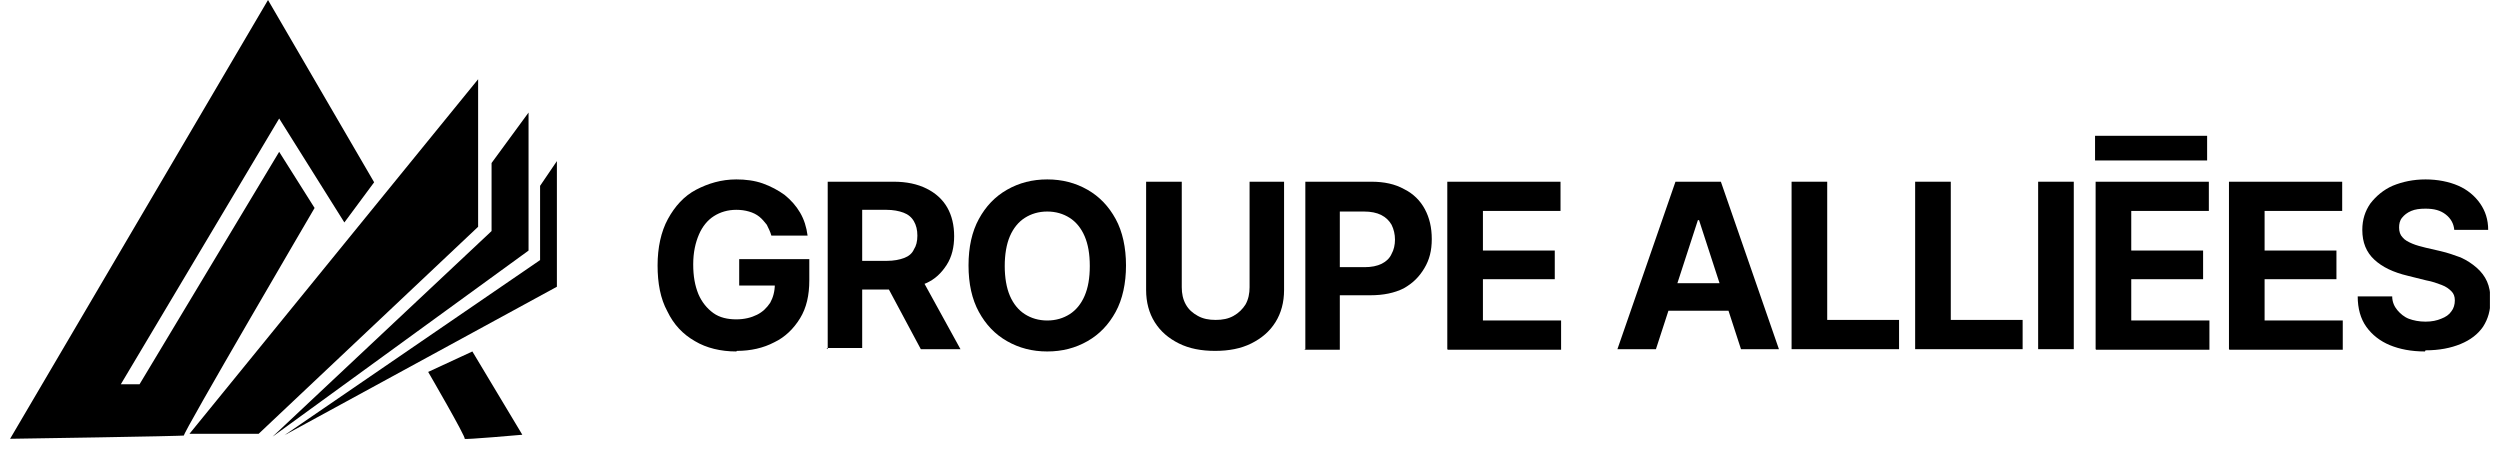 <svg width="217" height="39" viewBox="0 0 217 39" fill="none" xmlns="http://www.w3.org/2000/svg">
<g clip-path="url(#clip0_55_66)">
<path d="M63.912 30.507C62.565 30.507 61.318 30.209 60.32 29.611C59.273 29.014 58.474 28.168 57.926 27.023C57.327 25.927 57.078 24.583 57.078 23.04C57.078 21.497 57.377 20.103 57.976 19.008C58.574 17.913 59.373 17.017 60.42 16.469C61.468 15.922 62.615 15.573 63.912 15.573C64.711 15.573 65.509 15.673 66.207 15.922C66.906 16.171 67.554 16.519 68.103 16.917C68.652 17.365 69.101 17.863 69.45 18.46C69.799 19.058 69.999 19.705 70.099 20.452H66.956C66.856 20.103 66.706 19.805 66.556 19.506C66.357 19.257 66.157 19.008 65.908 18.809C65.659 18.61 65.359 18.46 65.01 18.361C64.661 18.261 64.311 18.212 63.912 18.212C63.164 18.212 62.516 18.411 61.967 18.759C61.418 19.108 60.969 19.655 60.67 20.352C60.37 21.049 60.171 21.895 60.171 22.941C60.171 23.986 60.32 24.782 60.62 25.529C60.919 26.226 61.368 26.774 61.917 27.172C62.466 27.57 63.164 27.72 63.912 27.72C64.611 27.72 65.21 27.57 65.708 27.321C66.207 27.072 66.556 26.724 66.856 26.276C67.105 25.828 67.255 25.28 67.255 24.683L67.903 24.782H64.162V22.493H70.248V24.334C70.248 25.629 69.999 26.724 69.45 27.62C68.901 28.516 68.153 29.263 67.205 29.711C66.257 30.209 65.16 30.457 63.962 30.457L63.912 30.507Z" fill="black"/>
<path d="M71.845 30.308V15.773H77.582C78.68 15.773 79.628 15.972 80.426 16.37C81.224 16.768 81.823 17.316 82.222 18.012C82.621 18.709 82.82 19.556 82.82 20.502C82.82 21.447 82.621 22.294 82.172 22.991C81.723 23.687 81.174 24.235 80.376 24.584C79.578 24.932 78.63 25.131 77.482 25.131H73.641V22.642H76.984C77.582 22.642 78.081 22.543 78.48 22.393C78.879 22.244 79.179 21.995 79.328 21.646C79.528 21.348 79.628 20.95 79.628 20.452C79.628 19.954 79.528 19.556 79.328 19.207C79.129 18.859 78.829 18.61 78.43 18.461C78.031 18.311 77.532 18.212 76.934 18.212H74.838V30.209H71.745L71.845 30.308ZM79.927 30.308L76.385 23.687H79.727L83.369 30.308H79.977H79.927Z" fill="black"/>
<path d="M90.902 30.507C89.605 30.507 88.458 30.209 87.41 29.611C86.362 29.014 85.564 28.168 84.966 27.072C84.367 25.977 84.068 24.633 84.068 23.04C84.068 21.447 84.367 20.103 84.966 19.008C85.564 17.913 86.362 17.067 87.41 16.469C88.458 15.872 89.605 15.573 90.902 15.573C92.2 15.573 93.347 15.872 94.395 16.469C95.442 17.067 96.24 17.913 96.839 19.008C97.438 20.103 97.737 21.497 97.737 23.04C97.737 24.583 97.438 25.977 96.839 27.072C96.24 28.168 95.442 29.014 94.395 29.611C93.347 30.209 92.2 30.507 90.902 30.507ZM90.902 27.819C91.651 27.819 92.299 27.62 92.848 27.271C93.397 26.923 93.846 26.375 94.145 25.678C94.445 24.982 94.594 24.135 94.594 23.09C94.594 22.045 94.445 21.198 94.145 20.501C93.846 19.805 93.397 19.257 92.848 18.909C92.299 18.56 91.651 18.361 90.902 18.361C90.154 18.361 89.505 18.56 88.957 18.909C88.408 19.257 87.959 19.805 87.66 20.501C87.36 21.198 87.211 22.094 87.211 23.09C87.211 24.086 87.36 24.982 87.66 25.678C87.959 26.375 88.408 26.923 88.957 27.271C89.505 27.62 90.154 27.819 90.902 27.819Z" fill="black"/>
<path d="M108.364 15.773H111.457V25.181C111.457 26.226 111.207 27.172 110.708 27.968C110.21 28.765 109.511 29.362 108.613 29.81C107.715 30.258 106.667 30.457 105.47 30.457C104.273 30.457 103.225 30.258 102.327 29.81C101.429 29.362 100.731 28.765 100.232 27.968C99.733 27.172 99.483 26.226 99.483 25.181V15.773H102.577V24.932C102.577 25.48 102.676 25.977 102.926 26.425C103.175 26.873 103.524 27.172 103.973 27.421C104.422 27.67 104.921 27.769 105.52 27.769C106.119 27.769 106.618 27.67 107.067 27.421C107.516 27.172 107.865 26.824 108.114 26.425C108.364 25.977 108.463 25.48 108.463 24.932V15.773H108.364Z" fill="black"/>
<path d="M113.303 30.308V15.773H119.04C120.137 15.773 121.085 15.972 121.884 16.42C122.682 16.818 123.28 17.415 123.68 18.162C124.079 18.909 124.278 19.755 124.278 20.75C124.278 21.746 124.079 22.543 123.63 23.289C123.181 24.036 122.632 24.584 121.834 25.032C121.035 25.43 120.088 25.629 118.94 25.629H115.298V23.19H118.441C119.04 23.19 119.539 23.09 119.938 22.891C120.337 22.692 120.636 22.393 120.786 22.045C120.986 21.696 121.085 21.248 121.085 20.8C121.085 20.352 120.986 19.904 120.786 19.506C120.586 19.157 120.287 18.859 119.888 18.66C119.489 18.461 118.99 18.361 118.391 18.361H116.296V30.358H113.203L113.303 30.308Z" fill="black"/>
<path d="M125.625 30.308V15.773H135.453V18.311H128.718V21.746H134.954V24.235H128.718V27.819H135.503V30.358H125.675L125.625 30.308Z" fill="black"/>
<path d="M143.685 30.308H140.392L145.431 15.773H149.372L154.411 30.308H151.118L147.477 19.108H147.377L143.735 30.308H143.685ZM143.535 24.584H151.318V26.973H143.535V24.584Z" fill="black"/>
<path d="M155.509 30.308V15.773H158.602V27.769H164.838V30.308H155.509Z" fill="black"/>
<path d="M166.235 30.308V15.773H169.328V27.769H175.564V30.308H166.235Z" fill="black"/>
<path d="M180.004 15.773V30.308H176.911V15.773H180.004Z" fill="black"/>
<path d="M181.9 30.308V15.772H191.728V18.311H184.993V21.746H191.229V24.235H184.993V27.819H191.778V30.358H181.95L181.9 30.308ZM191.578 13.931H181.85V11.79H191.578V13.931Z" fill="black"/>
<path d="M193.474 30.308V15.773H203.302V18.311H196.567V21.746H202.803V24.235H196.567V27.819H203.352V30.358H193.524L193.474 30.308Z" fill="black"/>
<path d="M210.486 30.507C209.289 30.507 208.291 30.308 207.443 29.96C206.595 29.611 205.896 29.064 205.398 28.367C204.899 27.67 204.649 26.774 204.649 25.728H207.643C207.643 26.226 207.842 26.624 208.092 26.923C208.341 27.222 208.69 27.52 209.089 27.67C209.488 27.819 209.987 27.919 210.536 27.919C211.085 27.919 211.534 27.819 211.883 27.67C212.282 27.52 212.582 27.321 212.781 27.023C212.981 26.774 213.08 26.425 213.08 26.077C213.08 25.728 212.981 25.479 212.781 25.28C212.582 25.081 212.332 24.882 211.933 24.733C211.534 24.583 211.135 24.434 210.586 24.334L208.99 23.936C207.742 23.638 206.794 23.189 206.096 22.542C205.397 21.895 205.048 21.049 205.048 19.954C205.048 19.058 205.298 18.311 205.747 17.664C206.246 17.017 206.894 16.469 207.692 16.121C208.541 15.772 209.488 15.573 210.536 15.573C211.584 15.573 212.582 15.772 213.38 16.121C214.178 16.469 214.827 17.017 215.276 17.664C215.725 18.311 215.974 19.058 215.974 19.954H213.031C212.981 19.406 212.731 18.958 212.282 18.61C211.833 18.261 211.284 18.112 210.536 18.112C210.037 18.112 209.638 18.162 209.289 18.311C208.94 18.46 208.69 18.66 208.491 18.909C208.291 19.157 208.241 19.456 208.241 19.755C208.241 20.103 208.341 20.402 208.541 20.601C208.74 20.85 209.039 20.999 209.389 21.149C209.738 21.298 210.137 21.398 210.536 21.497L211.833 21.796C212.482 21.945 213.031 22.144 213.579 22.343C214.128 22.592 214.577 22.891 214.976 23.239C215.375 23.588 215.675 23.986 215.874 24.434C216.074 24.882 216.174 25.43 216.174 26.027C216.174 26.923 215.974 27.67 215.525 28.367C215.076 29.014 214.427 29.512 213.579 29.86C212.731 30.209 211.733 30.408 210.536 30.408L210.486 30.507Z" fill="black"/>
</g>
<g clip-path="url(#clip1_55_66)">
<path d="M16.447 37.654L41.501 6.878V19.684L22.45 37.654H16.447Z" fill="black"/>
<path d="M23.659 37.902L42.668 20.056V14.149L45.878 9.77V21.75L23.659 37.902Z" fill="black"/>
<path d="M24.686 37.778L46.879 22.576V16.131L48.338 13.983V24.889L24.686 37.778Z" fill="black"/>
<path d="M0.876 38.087L23.263 0L32.475 15.822L29.891 19.309L24.232 10.286L10.485 33.357H12.111L24.232 13.178L27.306 18.052C27.306 18.052 15.779 37.736 15.967 37.798C16.155 37.86 0.876 38.087 0.876 38.087Z" fill="black"/>
<path d="M37.166 32.283L41.001 30.507L45.337 37.736C45.337 37.736 40.188 38.191 40.334 38.088C40.48 37.985 37.166 32.284 37.166 32.284V32.283Z" fill="black"/>
</g>
<defs>
<clipPath id="clip0_55_66">
<rect width="159.096" height="18.717" fill="white" transform="translate(57.028 11.79)"/>
</clipPath>
<clipPath id="clip1_55_66">
<rect width="47.461" height="38.103" fill="white" transform="translate(0.876)"/>
</clipPath>
</defs>
</svg>
